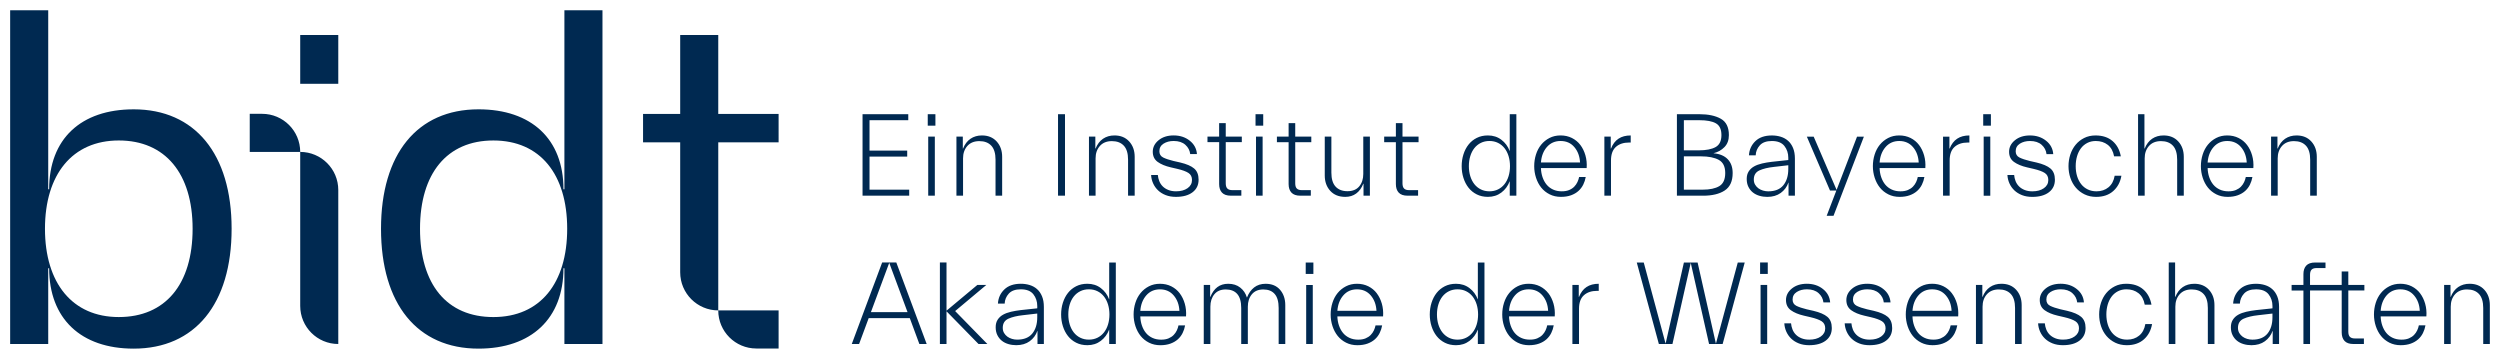 <?xml version="1.0" encoding="UTF-8" standalone="no"?>
<!DOCTYPE svg PUBLIC "-//W3C//DTD SVG 1.1//EN" "http://www.w3.org/Graphics/SVG/1.1/DTD/svg11.dtd">
<!-- Created with Inkscape (http://www.inkscape.org/) by Marsupilami -->
<svg
   xmlns:svg="http://www.w3.org/2000/svg"
   xmlns="http://www.w3.org/2000/svg"
   id="svg8425"
   version="1.1"
   width="1024"
   height="147"
   viewBox="-1.134 -1.134 279.22 40.062">
  <defs
     id="defs8422" />
  <path
     d="m 32.396,15.823 v 0 17.197 c 0,2.351 1.904,4.256 4.252,4.256 V 20.078 c 0,-2.349 -1.904,-4.255 -4.252,-4.255 m 29.507,4.17 h -0.104 c 0,-5.605 -3.577,-8.927 -9.489,-8.927 -6.845,0 -10.889,4.983 -10.889,13.339 0,8.407 4.044,13.389 10.889,13.389 5.912,0 9.489,-3.373 9.489,-8.979 h 0.104 v 8.46 h 4.252 V 1.4e-4 h -4.252 z M 53.97,34.267 c -5.187,0 -8.193,-3.633 -8.193,-9.861 0,-6.176 3.007,-9.861 8.193,-9.861 5.237,0 8.244,3.788 8.244,9.861 0,6.072 -3.007,9.861 -8.244,9.861 m 29.368,3.512 h 2.489 v -4.255 h -6.741 c 0,2.349 1.904,4.255 4.252,4.255 M 28.144,11.568 h -1.385 v 4.255 h 5.637 c 0,-2.349 -1.904,-4.255 -4.252,-4.255 M 13.793,11.067 c -5.912,0 -9.439,3.321 -9.439,8.927 H 4.252 V 0 H 0 v 37.276 h 4.252 v -8.459 h 0.103 c 0,5.605 3.527,8.977 9.439,8.977 6.844,0 10.941,-4.981 10.941,-13.389 0,-8.356 -4.097,-13.339 -10.941,-13.339 m -1.66,23.2 c -5.185,0 -8.245,-3.789 -8.245,-9.861 0,-6.072 3.06,-9.861 8.245,-9.861 5.185,0 8.245,3.685 8.245,9.861 0,6.228 -3.06,9.861 -8.245,9.861 m 73.693,-22.683 h -6.74 V 2.761 h -4.252 v 8.823 h -4.148 v 3.165 h 4.148 v 14.52 c 0,2.349 1.904,4.255 4.252,4.255 V 14.749 h 6.74 z M 32.396,8.212 h 4.252 V 2.763 h -4.252 z"
     style="fill:#002951;fill-opacity:1;fill-rule:nonzero;stroke:none;stroke-width:1.333"
     id="path7761" />
  <path
     d="m 276.339,31.221 c -0.409,-0.448 -0.956,-0.673 -1.643,-0.673 -0.492,0 -0.919,0.124 -1.28,0.369 -0.36,0.247 -0.637,0.612 -0.831,1.096 h -0.027 v -1.333 h -0.712 v 6.597 h 0.739 v -4.169 c 0,-0.563 0.16,-1.025 0.481,-1.385 0.321,-0.36 0.768,-0.541 1.339,-0.541 0.572,0 1.016,0.169 1.333,0.508 0.316,0.339 0.475,0.86 0.475,1.564 v 4.024 h 0.739 v -4.341 c 0,-0.695 -0.204,-1.267 -0.613,-1.715 m -7.177,0.389 c -0.251,-0.329 -0.565,-0.589 -0.943,-0.779 -0.379,-0.189 -0.801,-0.284 -1.267,-0.284 -0.457,0 -0.869,0.095 -1.235,0.284 -0.364,0.189 -0.675,0.44 -0.929,0.752 -0.255,0.312 -0.449,0.677 -0.581,1.096 -0.132,0.417 -0.197,0.851 -0.197,1.299 0,0.449 0.068,0.883 0.204,1.3 0.137,0.417 0.331,0.783 0.581,1.095 0.251,0.312 0.563,0.563 0.936,0.752 0.375,0.189 0.795,0.284 1.26,0.284 0.432,0 0.809,-0.06 1.135,-0.179 0.325,-0.119 0.6,-0.279 0.825,-0.481 0.224,-0.203 0.403,-0.437 0.533,-0.705 0.132,-0.268 0.225,-0.552 0.277,-0.851 h -0.739 c -0.035,0.184 -0.096,0.371 -0.184,0.56 -0.088,0.189 -0.207,0.361 -0.357,0.515 -0.149,0.153 -0.339,0.279 -0.567,0.376 -0.229,0.097 -0.505,0.145 -0.831,0.145 -0.361,0 -0.684,-0.067 -0.971,-0.199 -0.285,-0.132 -0.525,-0.313 -0.719,-0.547 -0.193,-0.233 -0.345,-0.511 -0.455,-0.832 -0.111,-0.32 -0.169,-0.661 -0.179,-1.021 h 5.105 c 0.036,-0.503 -0.011,-0.975 -0.137,-1.419 -0.128,-0.444 -0.317,-0.832 -0.568,-1.161 m -4.4,1.959 c 0.053,-0.703 0.275,-1.279 0.667,-1.728 0.391,-0.448 0.899,-0.672 1.524,-0.672 0.641,0 1.156,0.228 1.543,0.685 0.388,0.457 0.599,1.029 0.633,1.715 z m -3.615,-4.393 h -0.739 v 1.504 h -3.536 v -1.121 c 0,-0.272 0.057,-0.468 0.172,-0.587 0.113,-0.119 0.299,-0.179 0.553,-0.179 h 1.003 v -0.62 h -1.161 c -0.448,0 -0.777,0.115 -0.989,0.343 -0.211,0.229 -0.316,0.545 -0.316,0.951 v 1.213 h -1.32 v 0.62 h 1.32 v 5.977 h 0.739 V 31.3 h 3.536 v 4.684 c 0,0.404 0.105,0.721 0.316,0.949 0.212,0.229 0.541,0.344 0.991,0.344 h 1.173 v -0.62 h -1.016 c -0.245,0 -0.428,-0.06 -0.547,-0.179 -0.119,-0.119 -0.179,-0.315 -0.179,-0.587 v -4.592 h 1.795 v -0.62 h -1.795 z m -8.49,1.973 c -0.233,-0.207 -0.505,-0.359 -0.817,-0.455 -0.313,-0.097 -0.645,-0.145 -0.997,-0.145 -0.791,0 -1.407,0.213 -1.847,0.64 -0.44,0.427 -0.677,0.952 -0.712,1.576 h 0.752 c 0.017,-0.421 0.171,-0.793 0.461,-1.115 0.291,-0.321 0.739,-0.481 1.345,-0.481 0.643,0 1.109,0.184 1.399,0.553 0.291,0.371 0.436,0.809 0.436,1.32 v 0.251 l -1.847,0.197 c -0.379,0.044 -0.74,0.107 -1.083,0.185 -0.343,0.079 -0.64,0.189 -0.891,0.329 -0.251,0.141 -0.451,0.325 -0.6,0.555 -0.149,0.228 -0.224,0.509 -0.224,0.844 0,0.335 0.061,0.627 0.184,0.877 0.124,0.251 0.288,0.46 0.495,0.627 0.207,0.168 0.451,0.293 0.733,0.376 0.281,0.084 0.576,0.125 0.884,0.125 0.597,0 1.099,-0.147 1.504,-0.441 0.404,-0.295 0.689,-0.68 0.857,-1.155 h 0.013 v 1.464 h 0.712 v -4.143 c 0,-0.457 -0.068,-0.851 -0.204,-1.18 -0.137,-0.331 -0.321,-0.599 -0.555,-0.805 m 0.02,3.147 c 0,0.756 -0.185,1.361 -0.555,1.815 -0.369,0.452 -0.932,0.679 -1.688,0.679 -0.193,0 -0.388,-0.028 -0.581,-0.085 -0.193,-0.057 -0.364,-0.141 -0.515,-0.251 -0.149,-0.111 -0.272,-0.247 -0.369,-0.409 -0.096,-0.163 -0.144,-0.353 -0.144,-0.573 0,-0.493 0.211,-0.833 0.632,-1.023 0.423,-0.189 0.964,-0.319 1.624,-0.389 l 1.596,-0.185 z m -8.734,-3.747 c -0.492,0 -0.919,0.123 -1.28,0.369 -0.36,0.247 -0.637,0.612 -0.831,1.095 h -0.027 V 28.173 h -0.712 v 9.103 h 0.739 v -4.168 c 0,-0.564 0.16,-1.025 0.481,-1.385 0.321,-0.361 0.768,-0.541 1.339,-0.541 0.572,0 1.016,0.169 1.333,0.508 0.316,0.339 0.475,0.86 0.475,1.563 v 4.024 h 0.739 v -4.34 c 0,-0.695 -0.204,-1.267 -0.613,-1.715 -0.409,-0.449 -0.956,-0.673 -1.643,-0.673 m -6.155,5.792 c -0.365,0.299 -0.812,0.448 -1.339,0.448 -0.361,0 -0.687,-0.069 -0.977,-0.211 -0.289,-0.14 -0.533,-0.336 -0.732,-0.587 -0.197,-0.251 -0.349,-0.548 -0.455,-0.891 -0.105,-0.343 -0.159,-0.717 -0.159,-1.121 0,-0.396 0.051,-0.765 0.152,-1.108 0.101,-0.344 0.247,-0.64 0.435,-0.891 0.189,-0.251 0.425,-0.449 0.707,-0.595 0.281,-0.144 0.597,-0.217 0.949,-0.217 0.528,0 0.975,0.143 1.34,0.429 0.364,0.285 0.6,0.715 0.705,1.287 h 0.752 c -0.132,-0.721 -0.44,-1.292 -0.924,-1.709 -0.483,-0.417 -1.116,-0.627 -1.9,-0.627 -0.475,0 -0.899,0.095 -1.272,0.284 -0.375,0.189 -0.691,0.44 -0.951,0.752 -0.259,0.312 -0.457,0.677 -0.593,1.095 -0.136,0.417 -0.204,0.851 -0.204,1.3 0,0.457 0.069,0.895 0.211,1.312 0.14,0.419 0.345,0.783 0.613,1.096 0.268,0.312 0.593,0.56 0.976,0.745 0.383,0.184 0.812,0.277 1.287,0.277 0.783,0 1.419,-0.216 1.907,-0.647 0.488,-0.432 0.793,-1.003 0.917,-1.716 h -0.752 c -0.097,0.563 -0.328,0.995 -0.693,1.293 m -6.478,-2.098 c -0.329,-0.281 -0.851,-0.505 -1.564,-0.673 l -0.752,-0.171 c -0.475,-0.115 -0.855,-0.243 -1.141,-0.383 -0.285,-0.141 -0.428,-0.375 -0.428,-0.7 0,-0.369 0.156,-0.653 0.468,-0.851 0.312,-0.197 0.688,-0.297 1.128,-0.297 0.555,0 0.989,0.144 1.307,0.429 0.316,0.285 0.497,0.631 0.541,1.036 h 0.752 c -0.044,-0.607 -0.313,-1.107 -0.805,-1.497 -0.492,-0.392 -1.091,-0.588 -1.795,-0.588 -0.685,0 -1.247,0.179 -1.681,0.535 -0.436,0.356 -0.653,0.785 -0.653,1.287 0,0.492 0.183,0.871 0.547,1.135 0.365,0.264 0.852,0.467 1.459,0.607 l 0.739,0.172 c 0.563,0.132 0.976,0.283 1.24,0.455 0.264,0.172 0.396,0.433 0.396,0.785 0,0.377 -0.165,0.684 -0.495,0.917 -0.329,0.232 -0.759,0.349 -1.287,0.349 -0.325,0 -0.613,-0.051 -0.864,-0.152 -0.251,-0.101 -0.46,-0.235 -0.627,-0.403 -0.167,-0.167 -0.295,-0.363 -0.383,-0.587 -0.088,-0.224 -0.141,-0.451 -0.159,-0.68 h -0.752 c 0.017,0.325 0.093,0.636 0.224,0.931 0.132,0.295 0.315,0.553 0.548,0.779 0.233,0.224 0.517,0.401 0.851,0.533 0.335,0.132 0.717,0.199 1.148,0.199 0.792,0 1.412,-0.172 1.86,-0.515 0.449,-0.343 0.673,-0.809 0.673,-1.399 0,-0.555 -0.165,-0.972 -0.495,-1.253 m -8.899,-3.694 c -0.492,0 -0.919,0.123 -1.28,0.369 -0.36,0.247 -0.637,0.612 -0.831,1.095 h -0.027 v -1.332 h -0.712 v 6.596 h 0.739 v -4.168 c 0,-0.564 0.16,-1.025 0.481,-1.385 0.321,-0.361 0.768,-0.541 1.339,-0.541 0.572,0 1.016,0.169 1.333,0.508 0.316,0.339 0.475,0.86 0.475,1.563 v 4.024 h 0.739 v -4.34 c 0,-0.695 -0.204,-1.267 -0.613,-1.715 -0.409,-0.449 -0.956,-0.673 -1.643,-0.673 m -5.535,1.062 c -0.251,-0.329 -0.565,-0.589 -0.943,-0.779 -0.379,-0.189 -0.801,-0.284 -1.267,-0.284 -0.457,0 -0.869,0.095 -1.235,0.284 -0.364,0.189 -0.675,0.44 -0.929,0.752 -0.255,0.312 -0.449,0.677 -0.581,1.096 -0.132,0.417 -0.197,0.851 -0.197,1.299 0,0.449 0.068,0.883 0.204,1.3 0.137,0.417 0.331,0.783 0.581,1.095 0.251,0.312 0.563,0.563 0.936,0.752 0.375,0.189 0.795,0.284 1.26,0.284 0.432,0 0.809,-0.06 1.135,-0.179 0.325,-0.119 0.6,-0.279 0.825,-0.481 0.224,-0.203 0.403,-0.437 0.533,-0.705 0.132,-0.268 0.225,-0.552 0.277,-0.851 h -0.739 c -0.035,0.184 -0.096,0.371 -0.184,0.56 -0.088,0.189 -0.207,0.361 -0.357,0.515 -0.149,0.153 -0.339,0.279 -0.567,0.376 -0.229,0.097 -0.505,0.145 -0.831,0.145 -0.361,0 -0.684,-0.067 -0.971,-0.199 -0.285,-0.132 -0.525,-0.313 -0.719,-0.547 -0.193,-0.233 -0.345,-0.511 -0.455,-0.832 -0.111,-0.32 -0.169,-0.661 -0.179,-1.021 h 5.105 c 0.036,-0.503 -0.011,-0.975 -0.137,-1.419 -0.128,-0.444 -0.317,-0.832 -0.568,-1.161 m -4.4,1.959 c 0.053,-0.703 0.275,-1.279 0.667,-1.728 0.391,-0.448 0.899,-0.672 1.524,-0.672 0.641,0 1.156,0.228 1.543,0.685 0.388,0.457 0.599,1.029 0.633,1.715 z m -2.764,0.673 c -0.329,-0.281 -0.851,-0.505 -1.564,-0.673 l -0.752,-0.171 c -0.475,-0.115 -0.855,-0.243 -1.14,-0.383 -0.287,-0.141 -0.429,-0.375 -0.429,-0.7 0,-0.369 0.156,-0.653 0.468,-0.851 0.312,-0.197 0.688,-0.297 1.128,-0.297 0.555,0 0.989,0.144 1.307,0.429 0.316,0.285 0.497,0.631 0.541,1.036 h 0.752 c -0.044,-0.607 -0.313,-1.107 -0.805,-1.497 -0.492,-0.392 -1.091,-0.588 -1.795,-0.588 -0.685,0 -1.247,0.179 -1.681,0.535 -0.436,0.356 -0.653,0.785 -0.653,1.287 0,0.492 0.183,0.871 0.547,1.135 0.365,0.264 0.852,0.467 1.459,0.607 l 0.739,0.172 c 0.563,0.132 0.976,0.283 1.24,0.455 0.264,0.172 0.396,0.433 0.396,0.785 0,0.377 -0.165,0.684 -0.495,0.917 -0.329,0.232 -0.759,0.349 -1.287,0.349 -0.325,0 -0.613,-0.051 -0.864,-0.152 -0.251,-0.101 -0.46,-0.235 -0.627,-0.403 -0.167,-0.167 -0.295,-0.363 -0.383,-0.587 -0.088,-0.224 -0.141,-0.451 -0.159,-0.68 h -0.752 c 0.017,0.325 0.093,0.636 0.224,0.931 0.132,0.295 0.315,0.553 0.548,0.779 0.233,0.224 0.517,0.401 0.851,0.533 0.335,0.132 0.717,0.199 1.148,0.199 0.792,0 1.412,-0.172 1.86,-0.515 0.449,-0.343 0.673,-0.809 0.673,-1.399 0,-0.555 -0.165,-0.972 -0.495,-1.253 m -6.742,0 c -0.329,-0.281 -0.851,-0.505 -1.564,-0.673 l -0.752,-0.171 c -0.475,-0.115 -0.855,-0.243 -1.141,-0.383 -0.285,-0.141 -0.428,-0.375 -0.428,-0.7 0,-0.369 0.156,-0.653 0.468,-0.851 0.312,-0.197 0.688,-0.297 1.128,-0.297 0.555,0 0.989,0.144 1.307,0.429 0.316,0.285 0.497,0.631 0.541,1.036 h 0.752 c -0.044,-0.607 -0.313,-1.107 -0.805,-1.497 -0.492,-0.392 -1.091,-0.588 -1.795,-0.588 -0.685,0 -1.247,0.179 -1.681,0.535 -0.436,0.356 -0.653,0.785 -0.653,1.287 0,0.492 0.183,0.871 0.547,1.135 0.365,0.264 0.852,0.467 1.459,0.607 l 0.739,0.172 c 0.563,0.132 0.976,0.283 1.24,0.455 0.264,0.172 0.396,0.433 0.396,0.785 0,0.377 -0.165,0.684 -0.495,0.917 -0.329,0.232 -0.759,0.349 -1.287,0.349 -0.325,0 -0.613,-0.051 -0.864,-0.152 -0.251,-0.101 -0.46,-0.235 -0.627,-0.403 -0.167,-0.167 -0.295,-0.363 -0.383,-0.587 -0.088,-0.224 -0.14,-0.451 -0.159,-0.68 h -0.752 c 0.017,0.325 0.093,0.636 0.224,0.931 0.132,0.295 0.315,0.553 0.548,0.779 0.233,0.224 0.517,0.401 0.851,0.533 0.335,0.132 0.717,0.199 1.148,0.199 0.792,0 1.412,-0.172 1.86,-0.515 0.449,-0.343 0.673,-0.809 0.673,-1.399 0,-0.555 -0.165,-0.972 -0.495,-1.253 m -7.514,-4.79 h 0.857 V 28.173 h -0.857 z m 0.053,7.825 h 0.739 v -6.596 h -0.739 z m -4.987,-0.04 -2.045,-9.064 h -1.531 l -2.044,9.064 -2.441,-9.064 h -0.779 l 2.468,9.104 h 1.517 l 2.044,-9.064 2.045,9.064 h 1.517 l 2.467,-9.104 h -0.777 z m -15.291,-5.225 h -0.027 v -1.332 h -0.712 v 6.596 h 0.739 v -3.932 c 0,-0.685 0.183,-1.191 0.548,-1.517 0.364,-0.325 0.855,-0.488 1.471,-0.488 h 0.184 v -0.791 c -0.545,0 -1,0.12 -1.365,0.363 -0.364,0.241 -0.644,0.609 -0.837,1.101 m -3.424,-0.402 c -0.251,-0.329 -0.565,-0.589 -0.943,-0.779 -0.379,-0.189 -0.801,-0.284 -1.267,-0.284 -0.457,0 -0.869,0.095 -1.235,0.284 -0.364,0.189 -0.675,0.44 -0.929,0.752 -0.255,0.312 -0.449,0.677 -0.581,1.096 -0.132,0.417 -0.197,0.851 -0.197,1.299 0,0.449 0.068,0.883 0.204,1.3 0.137,0.417 0.331,0.783 0.581,1.095 0.251,0.312 0.563,0.563 0.936,0.752 0.375,0.189 0.795,0.284 1.26,0.284 0.432,0 0.809,-0.06 1.135,-0.179 0.325,-0.119 0.6,-0.279 0.825,-0.481 0.224,-0.203 0.403,-0.437 0.533,-0.705 0.132,-0.268 0.225,-0.552 0.277,-0.851 H 171.67 c -0.035,0.184 -0.096,0.371 -0.184,0.56 -0.088,0.189 -0.207,0.361 -0.357,0.515 -0.149,0.153 -0.339,0.279 -0.567,0.376 -0.229,0.097 -0.505,0.145 -0.831,0.145 -0.361,0 -0.684,-0.067 -0.971,-0.199 -0.285,-0.132 -0.525,-0.313 -0.719,-0.547 -0.193,-0.233 -0.345,-0.511 -0.455,-0.832 -0.111,-0.32 -0.169,-0.661 -0.179,-1.021 h 5.105 c 0.036,-0.503 -0.011,-0.975 -0.137,-1.419 -0.128,-0.444 -0.317,-0.832 -0.568,-1.161 m -4.4,1.959 c 0.053,-0.703 0.275,-1.279 0.667,-1.728 0.391,-0.448 0.899,-0.672 1.524,-0.672 0.641,0 1.156,0.228 1.543,0.685 0.388,0.457 0.599,1.029 0.633,1.715 z m -3.483,-1.292 h -0.013 c -0.193,-0.511 -0.501,-0.925 -0.924,-1.247 -0.421,-0.321 -0.923,-0.481 -1.504,-0.481 -0.465,0 -0.881,0.092 -1.247,0.276 -0.364,0.185 -0.671,0.433 -0.916,0.747 -0.247,0.312 -0.436,0.677 -0.568,1.095 -0.132,0.417 -0.197,0.855 -0.197,1.312 0,0.459 0.065,0.896 0.197,1.313 0.132,0.417 0.321,0.783 0.568,1.095 0.245,0.313 0.552,0.561 0.916,0.745 0.365,0.185 0.781,0.277 1.247,0.277 0.581,0 1.083,-0.16 1.504,-0.481 0.423,-0.321 0.731,-0.736 0.924,-1.247 h 0.013 v 1.596 h 0.739 v -9.103 h -0.739 z m -0.132,2.824 c -0.105,0.343 -0.257,0.639 -0.455,0.889 -0.199,0.251 -0.44,0.447 -0.727,0.588 -0.285,0.14 -0.604,0.211 -0.956,0.211 -0.352,0 -0.671,-0.071 -0.956,-0.211 -0.287,-0.141 -0.528,-0.337 -0.727,-0.588 -0.197,-0.251 -0.349,-0.547 -0.455,-0.889 -0.105,-0.344 -0.159,-0.717 -0.159,-1.123 0,-0.404 0.053,-0.777 0.159,-1.121 0.105,-0.343 0.257,-0.639 0.455,-0.891 0.199,-0.251 0.44,-0.445 0.727,-0.587 0.285,-0.14 0.604,-0.211 0.956,-0.211 0.352,0 0.671,0.071 0.956,0.211 0.287,0.141 0.528,0.336 0.727,0.587 0.197,0.252 0.349,0.548 0.455,0.891 0.105,0.344 0.159,0.717 0.159,1.121 0,0.405 -0.053,0.779 -0.159,1.123 m -11.155,-3.49 c -0.251,-0.329 -0.565,-0.589 -0.943,-0.779 -0.379,-0.189 -0.801,-0.284 -1.267,-0.284 -0.457,0 -0.869,0.095 -1.235,0.284 -0.364,0.189 -0.675,0.44 -0.929,0.752 -0.255,0.312 -0.449,0.677 -0.581,1.096 -0.132,0.417 -0.197,0.851 -0.197,1.299 0,0.449 0.068,0.883 0.204,1.3 0.137,0.417 0.331,0.783 0.581,1.095 0.251,0.312 0.563,0.563 0.936,0.752 0.375,0.189 0.795,0.284 1.26,0.284 0.432,0 0.809,-0.06 1.135,-0.179 0.325,-0.119 0.6,-0.279 0.825,-0.481 0.224,-0.203 0.401,-0.437 0.533,-0.705 0.132,-0.268 0.225,-0.552 0.277,-0.851 h -0.739 c -0.035,0.184 -0.096,0.371 -0.184,0.56 -0.088,0.189 -0.207,0.361 -0.357,0.515 -0.149,0.153 -0.339,0.279 -0.567,0.376 -0.229,0.097 -0.505,0.145 -0.831,0.145 -0.361,0 -0.684,-0.067 -0.971,-0.199 -0.285,-0.132 -0.525,-0.313 -0.719,-0.547 -0.193,-0.233 -0.345,-0.511 -0.455,-0.832 -0.111,-0.32 -0.169,-0.661 -0.179,-1.021 h 5.105 c 0.036,-0.503 -0.011,-0.975 -0.137,-1.419 -0.128,-0.444 -0.317,-0.832 -0.568,-1.161 m -4.4,1.959 c 0.053,-0.703 0.275,-1.279 0.667,-1.728 0.391,-0.448 0.899,-0.672 1.524,-0.672 0.641,0 1.156,0.228 1.543,0.685 0.388,0.457 0.599,1.029 0.633,1.715 z m -3.535,-4.117 h 0.857 v -1.279 h -0.857 z m 0.052,7.825 h 0.737 v -6.596 h -0.737 z m -4.525,-6.729 c -0.511,0 -0.939,0.136 -1.287,0.409 -0.347,0.272 -0.613,0.647 -0.797,1.121 h -0.013 c -0.132,-0.449 -0.379,-0.816 -0.739,-1.101 -0.361,-0.287 -0.809,-0.429 -1.347,-0.429 -0.475,0 -0.877,0.123 -1.207,0.369 -0.329,0.247 -0.592,0.612 -0.785,1.095 h -0.027 v -1.332 h -0.712 v 6.596 h 0.739 v -4.168 c 0,-0.564 0.148,-1.025 0.443,-1.385 0.295,-0.361 0.719,-0.541 1.272,-0.541 0.564,0 0.992,0.169 1.287,0.508 0.295,0.339 0.443,0.86 0.443,1.563 v 4.024 h 0.739 v -4.168 c 0,-0.564 0.149,-1.025 0.448,-1.385 0.3,-0.361 0.725,-0.541 1.28,-0.541 0.555,0 0.979,0.169 1.273,0.508 0.295,0.339 0.441,0.86 0.441,1.563 v 4.024 h 0.74 v -4.34 c 0,-0.695 -0.195,-1.267 -0.581,-1.715 -0.387,-0.449 -0.923,-0.673 -1.609,-0.673 m -9.598,1.062 c -0.251,-0.329 -0.565,-0.589 -0.943,-0.779 -0.379,-0.189 -0.801,-0.284 -1.267,-0.284 -0.457,0 -0.869,0.095 -1.235,0.284 -0.364,0.189 -0.675,0.44 -0.929,0.752 -0.255,0.312 -0.449,0.677 -0.581,1.096 -0.132,0.417 -0.197,0.851 -0.197,1.299 0,0.449 0.068,0.883 0.204,1.3 0.137,0.417 0.331,0.783 0.581,1.095 0.251,0.312 0.563,0.563 0.936,0.752 0.375,0.189 0.795,0.284 1.26,0.284 0.432,0 0.809,-0.06 1.135,-0.179 0.325,-0.119 0.6,-0.279 0.825,-0.481 0.224,-0.203 0.401,-0.437 0.533,-0.705 0.132,-0.268 0.225,-0.552 0.277,-0.851 h -0.739 c -0.035,0.184 -0.096,0.371 -0.184,0.56 -0.088,0.189 -0.207,0.361 -0.357,0.515 -0.149,0.153 -0.339,0.279 -0.567,0.376 -0.229,0.097 -0.505,0.145 -0.831,0.145 -0.361,0 -0.684,-0.067 -0.971,-0.199 -0.285,-0.132 -0.525,-0.313 -0.719,-0.547 -0.193,-0.233 -0.345,-0.511 -0.455,-0.832 -0.111,-0.32 -0.169,-0.661 -0.179,-1.021 h 5.105 c 0.036,-0.503 -0.011,-0.975 -0.137,-1.419 -0.128,-0.444 -0.317,-0.832 -0.568,-1.161 m -4.4,1.959 c 0.053,-0.703 0.275,-1.279 0.667,-1.728 0.391,-0.448 0.899,-0.672 1.524,-0.672 0.641,0 1.156,0.228 1.543,0.685 0.388,0.457 0.599,1.029 0.633,1.715 z M 122.75,32.276 h -0.013 c -0.193,-0.511 -0.501,-0.925 -0.924,-1.247 -0.421,-0.321 -0.923,-0.481 -1.504,-0.481 -0.465,0 -0.881,0.092 -1.247,0.276 -0.364,0.185 -0.671,0.433 -0.916,0.747 -0.247,0.312 -0.436,0.677 -0.568,1.095 -0.132,0.417 -0.197,0.855 -0.197,1.312 0,0.459 0.065,0.896 0.197,1.313 0.132,0.417 0.321,0.783 0.568,1.095 0.245,0.313 0.552,0.561 0.916,0.745 0.365,0.185 0.781,0.277 1.247,0.277 0.581,0 1.083,-0.16 1.504,-0.481 0.423,-0.321 0.731,-0.736 0.924,-1.247 h 0.013 v 1.596 h 0.739 V 28.174 H 122.75 Z m -0.132,2.824 c -0.105,0.343 -0.257,0.639 -0.455,0.889 -0.199,0.251 -0.44,0.447 -0.727,0.588 -0.285,0.14 -0.604,0.211 -0.956,0.211 -0.352,0 -0.671,-0.071 -0.956,-0.211 -0.287,-0.141 -0.528,-0.337 -0.727,-0.588 -0.197,-0.251 -0.349,-0.547 -0.455,-0.889 -0.105,-0.344 -0.159,-0.717 -0.159,-1.123 0,-0.404 0.053,-0.777 0.159,-1.121 0.105,-0.343 0.257,-0.639 0.455,-0.891 0.199,-0.251 0.44,-0.445 0.727,-0.587 0.285,-0.14 0.604,-0.211 0.956,-0.211 0.352,0 0.671,0.071 0.956,0.211 0.287,0.141 0.528,0.336 0.727,0.587 0.197,0.252 0.349,0.548 0.455,0.891 0.105,0.344 0.159,0.717 0.159,1.121 0,0.405 -0.053,0.779 -0.159,1.123 m -7.922,-3.952 c -0.233,-0.207 -0.505,-0.359 -0.817,-0.455 -0.313,-0.097 -0.645,-0.145 -0.997,-0.145 -0.791,0 -1.407,0.213 -1.847,0.64 -0.44,0.427 -0.677,0.952 -0.712,1.576 h 0.752 c 0.017,-0.421 0.171,-0.793 0.461,-1.115 0.291,-0.321 0.739,-0.481 1.345,-0.481 0.643,0 1.109,0.184 1.399,0.553 0.291,0.371 0.436,0.809 0.436,1.32 v 0.251 l -1.847,0.197 c -0.379,0.044 -0.74,0.107 -1.083,0.185 -0.343,0.079 -0.64,0.189 -0.891,0.329 -0.251,0.141 -0.451,0.325 -0.6,0.555 -0.149,0.228 -0.224,0.509 -0.224,0.844 0,0.335 0.061,0.627 0.184,0.877 0.124,0.251 0.288,0.46 0.495,0.627 0.207,0.168 0.451,0.293 0.733,0.376 0.281,0.084 0.576,0.125 0.884,0.125 0.597,0 1.099,-0.147 1.504,-0.441 0.404,-0.295 0.689,-0.68 0.857,-1.155 h 0.013 v 1.464 h 0.712 v -4.143 c 0,-0.457 -0.068,-0.851 -0.204,-1.18 -0.137,-0.331 -0.321,-0.599 -0.555,-0.805 m 0.02,3.147 c 0,0.756 -0.185,1.361 -0.555,1.815 -0.369,0.452 -0.932,0.679 -1.688,0.679 -0.193,0 -0.388,-0.028 -0.581,-0.085 -0.193,-0.057 -0.364,-0.141 -0.515,-0.251 -0.149,-0.111 -0.272,-0.247 -0.369,-0.409 -0.096,-0.163 -0.144,-0.353 -0.144,-0.573 0,-0.493 0.211,-0.833 0.632,-1.023 0.423,-0.189 0.964,-0.319 1.624,-0.389 l 1.596,-0.185 z m -5.687,-3.615 h -1.003 l -3.444,2.876 v -5.383 h -0.739 v 9.104 h 0.739 V 33.623 l 3.576,3.655 h 0.989 l -3.601,-3.681 z m -11.637,-2.507 -3.391,9.104 h 0.817 L 95.888,34.388 h 4.591 l 1.069,2.889 h 0.817 l -3.391,-9.104 z m -1.253,5.541 2.045,-5.501 2.044,5.501 z M 256.41,15.124 c 0.317,0.339 0.475,0.86 0.475,1.564 v 4.024 h 0.739 v -4.341 c 0,-0.695 -0.204,-1.267 -0.613,-1.715 -0.408,-0.449 -0.956,-0.673 -1.643,-0.673 -0.492,0 -0.919,0.123 -1.28,0.369 -0.36,0.247 -0.637,0.612 -0.831,1.095 h -0.027 v -1.332 h -0.712 V 20.712 h 0.739 v -4.169 c 0,-0.563 0.16,-1.025 0.481,-1.385 0.321,-0.361 0.768,-0.541 1.34,-0.541 0.571,0 1.016,0.169 1.332,0.508 m -6.788,5.06 c 0.224,-0.203 0.403,-0.437 0.535,-0.705 0.132,-0.269 0.224,-0.552 0.277,-0.852 h -0.74 c -0.035,0.185 -0.096,0.372 -0.184,0.561 -0.088,0.189 -0.207,0.36 -0.356,0.515 -0.149,0.153 -0.339,0.279 -0.568,0.376 -0.228,0.096 -0.505,0.145 -0.831,0.145 -0.361,0 -0.684,-0.067 -0.969,-0.199 -0.287,-0.132 -0.527,-0.315 -0.72,-0.547 -0.193,-0.233 -0.345,-0.511 -0.455,-0.832 -0.111,-0.321 -0.169,-0.661 -0.179,-1.023 h 5.107 c 0.035,-0.501 -0.012,-0.973 -0.139,-1.417 -0.128,-0.445 -0.317,-0.832 -0.568,-1.161 -0.251,-0.331 -0.565,-0.589 -0.943,-0.779 -0.379,-0.189 -0.8,-0.284 -1.267,-0.284 -0.457,0 -0.869,0.095 -1.233,0.284 -0.365,0.189 -0.676,0.44 -0.931,0.752 -0.255,0.312 -0.448,0.677 -0.58,1.095 -0.132,0.419 -0.199,0.852 -0.199,1.3 0,0.448 0.068,0.881 0.205,1.3 0.136,0.417 0.329,0.783 0.58,1.095 0.251,0.312 0.563,0.563 0.937,0.752 0.373,0.189 0.793,0.284 1.26,0.284 0.431,0 0.808,-0.06 1.135,-0.179 0.325,-0.119 0.6,-0.279 0.824,-0.481 m -3.523,-4.908 c 0.392,-0.448 0.9,-0.673 1.524,-0.673 0.641,0 1.156,0.229 1.544,0.687 0.387,0.457 0.597,1.029 0.633,1.715 h -4.368 c 0.053,-0.703 0.275,-1.28 0.667,-1.728 M 241.554,15.124 c 0.316,0.339 0.475,0.86 0.475,1.564 v 4.024 h 0.739 v -4.341 c 0,-0.695 -0.204,-1.267 -0.613,-1.715 -0.409,-0.449 -0.956,-0.673 -1.643,-0.673 -0.492,0 -0.919,0.123 -1.28,0.369 -0.36,0.247 -0.637,0.612 -0.831,1.095 h -0.027 V 11.608 h -0.712 v 9.104 h 0.739 v -4.169 c 0,-0.563 0.16,-1.025 0.481,-1.385 0.321,-0.361 0.768,-0.541 1.34,-0.541 0.571,0 1.016,0.169 1.332,0.508 m -5.752,3.358 h -0.752 c -0.097,0.563 -0.328,0.993 -0.692,1.293 -0.365,0.299 -0.812,0.448 -1.34,0.448 -0.36,0 -0.685,-0.071 -0.976,-0.211 -0.291,-0.141 -0.535,-0.336 -0.732,-0.587 -0.199,-0.251 -0.349,-0.548 -0.456,-0.891 -0.105,-0.344 -0.157,-0.717 -0.157,-1.121 0,-0.396 0.051,-0.765 0.151,-1.109 0.101,-0.343 0.247,-0.639 0.436,-0.889 0.189,-0.252 0.424,-0.449 0.705,-0.595 0.281,-0.145 0.599,-0.217 0.951,-0.217 0.528,0 0.973,0.143 1.339,0.428 0.365,0.287 0.6,0.715 0.707,1.287 h 0.752 c -0.132,-0.721 -0.44,-1.291 -0.924,-1.708 -0.484,-0.419 -1.117,-0.627 -1.9,-0.627 -0.475,0 -0.9,0.095 -1.273,0.284 -0.373,0.188 -0.691,0.439 -0.949,0.752 -0.26,0.312 -0.457,0.677 -0.595,1.095 -0.136,0.417 -0.204,0.851 -0.204,1.3 0,0.457 0.071,0.895 0.211,1.312 0.141,0.417 0.345,0.783 0.613,1.095 0.269,0.313 0.595,0.561 0.977,0.745 0.383,0.185 0.811,0.277 1.285,0.277 0.784,0 1.419,-0.215 1.907,-0.647 0.488,-0.431 0.795,-1.003 0.917,-1.715 m -7.428,0.449 c 0,-0.555 -0.165,-0.972 -0.495,-1.253 -0.329,-0.281 -0.851,-0.505 -1.564,-0.673 l -0.752,-0.171 c -0.475,-0.115 -0.855,-0.243 -1.141,-0.383 -0.285,-0.141 -0.428,-0.375 -0.428,-0.7 0,-0.369 0.156,-0.652 0.468,-0.851 0.312,-0.197 0.688,-0.296 1.128,-0.296 0.555,0 0.989,0.143 1.307,0.428 0.316,0.285 0.496,0.631 0.54,1.036 h 0.752 c -0.044,-0.607 -0.312,-1.107 -0.804,-1.497 -0.493,-0.392 -1.091,-0.588 -1.795,-0.588 -0.685,0 -1.247,0.179 -1.681,0.535 -0.436,0.356 -0.653,0.785 -0.653,1.287 0,0.492 0.183,0.871 0.547,1.135 0.365,0.264 0.852,0.467 1.459,0.607 l 0.739,0.172 c 0.563,0.132 0.976,0.283 1.24,0.455 0.264,0.172 0.396,0.433 0.396,0.785 0,0.379 -0.165,0.684 -0.495,0.917 -0.331,0.232 -0.759,0.349 -1.287,0.349 -0.325,0 -0.613,-0.051 -0.864,-0.152 -0.251,-0.101 -0.46,-0.235 -0.627,-0.403 -0.167,-0.167 -0.295,-0.363 -0.383,-0.587 -0.088,-0.224 -0.141,-0.451 -0.159,-0.68 h -0.752 c 0.017,0.325 0.092,0.636 0.224,0.931 0.132,0.295 0.315,0.553 0.548,0.779 0.233,0.224 0.517,0.401 0.851,0.533 0.335,0.132 0.717,0.199 1.148,0.199 0.792,0 1.412,-0.172 1.86,-0.515 0.449,-0.343 0.673,-0.809 0.673,-1.399 m -8.008,-6.042 h 0.859 v -1.28 h -0.859 z m 0.052,7.824 h 0.739 V 14.115 h -0.739 z m -3.799,-5.265 h -0.027 v -1.332 h -0.712 v 6.596 h 0.739 v -3.932 c 0,-0.685 0.183,-1.191 0.548,-1.517 0.364,-0.325 0.855,-0.488 1.471,-0.488 h 0.184 V 13.983 c -0.545,0 -1,0.12 -1.365,0.363 -0.364,0.241 -0.644,0.609 -0.837,1.101 m -3.635,4.737 c 0.224,-0.203 0.403,-0.437 0.535,-0.705 0.132,-0.269 0.224,-0.552 0.277,-0.852 h -0.74 c -0.035,0.185 -0.096,0.372 -0.184,0.561 -0.088,0.189 -0.207,0.36 -0.356,0.515 -0.149,0.153 -0.339,0.279 -0.568,0.376 -0.228,0.096 -0.505,0.145 -0.831,0.145 -0.361,0 -0.684,-0.067 -0.969,-0.199 -0.287,-0.132 -0.527,-0.315 -0.72,-0.547 -0.193,-0.233 -0.345,-0.511 -0.455,-0.832 -0.111,-0.321 -0.169,-0.661 -0.179,-1.023 h 5.107 c 0.035,-0.501 -0.012,-0.973 -0.139,-1.417 -0.128,-0.445 -0.317,-0.832 -0.568,-1.161 -0.251,-0.331 -0.565,-0.589 -0.943,-0.779 -0.379,-0.189 -0.8,-0.284 -1.267,-0.284 -0.457,0 -0.869,0.095 -1.233,0.284 -0.365,0.189 -0.676,0.44 -0.931,0.752 -0.255,0.312 -0.448,0.677 -0.58,1.095 -0.132,0.419 -0.199,0.852 -0.199,1.3 0,0.448 0.068,0.881 0.205,1.3 0.136,0.417 0.329,0.783 0.58,1.095 0.251,0.312 0.563,0.563 0.937,0.752 0.373,0.189 0.793,0.284 1.26,0.284 0.431,0 0.808,-0.06 1.135,-0.179 0.325,-0.119 0.6,-0.279 0.824,-0.481 m -3.523,-4.908 c 0.392,-0.448 0.9,-0.673 1.524,-0.673 0.641,0 1.156,0.229 1.544,0.687 0.387,0.457 0.597,1.029 0.633,1.715 h -4.368 c 0.053,-0.703 0.275,-1.28 0.667,-1.728 m -3.186,-1.161 -2.283,5.951 -2.56,-5.951 h -0.764 l 2.585,6.016 h 0.712 l -1.081,2.824 h 0.765 l 3.391,-8.84 z m -7.652,5.132 v 1.464 h 0.712 v -4.143 c 0,-0.457 -0.068,-0.851 -0.204,-1.18 -0.136,-0.331 -0.321,-0.599 -0.555,-0.805 -0.232,-0.207 -0.505,-0.359 -0.817,-0.455 -0.312,-0.097 -0.644,-0.145 -0.996,-0.145 -0.792,0 -1.408,0.213 -1.848,0.64 -0.439,0.427 -0.676,0.952 -0.712,1.576 h 0.752 c 0.017,-0.421 0.172,-0.793 0.463,-1.115 0.289,-0.321 0.739,-0.481 1.345,-0.481 0.641,0 1.108,0.184 1.399,0.555 0.289,0.369 0.435,0.808 0.435,1.319 v 0.251 l -1.847,0.199 c -0.379,0.044 -0.739,0.105 -1.081,0.184 -0.344,0.079 -0.64,0.189 -0.891,0.329 -0.251,0.141 -0.451,0.325 -0.601,0.555 -0.149,0.229 -0.224,0.511 -0.224,0.844 0,0.335 0.061,0.627 0.185,0.877 0.123,0.251 0.288,0.46 0.495,0.627 0.207,0.168 0.451,0.293 0.732,0.376 0.281,0.084 0.576,0.125 0.884,0.125 0.597,0 1.099,-0.147 1.504,-0.441 0.404,-0.295 0.691,-0.68 0.857,-1.155 z m -0.027,-1.517 c 0,0.756 -0.184,1.361 -0.553,1.815 -0.369,0.452 -0.933,0.679 -1.689,0.679 -0.193,0 -0.387,-0.028 -0.58,-0.085 -0.193,-0.057 -0.365,-0.141 -0.515,-0.251 -0.149,-0.109 -0.273,-0.247 -0.369,-0.409 -0.097,-0.163 -0.145,-0.353 -0.145,-0.573 0,-0.493 0.211,-0.833 0.633,-1.023 0.421,-0.189 0.963,-0.319 1.623,-0.389 l 1.596,-0.185 z m -7.104,2.401 c 0.593,-0.387 0.891,-1.037 0.891,-1.952 0,-0.643 -0.183,-1.155 -0.548,-1.537 -0.364,-0.383 -0.891,-0.605 -1.576,-0.667 v -0.013 c 0.475,-0.115 0.877,-0.34 1.207,-0.679 0.331,-0.339 0.495,-0.785 0.495,-1.34 0,-0.879 -0.301,-1.488 -0.904,-1.827 -0.601,-0.339 -1.4,-0.508 -2.393,-0.508 h -2.508 v 9.103 h 2.929 c 1.012,0 1.815,-0.193 2.408,-0.58 M 186.934,12.28 h 1.729 c 0.827,0 1.444,0.117 1.853,0.351 0.409,0.232 0.613,0.671 0.613,1.312 0,0.651 -0.217,1.097 -0.653,1.34 -0.435,0.241 -1.057,0.363 -1.867,0.363 h -1.676 z m 0,7.759 V 16.317 h 1.9 c 0.853,0 1.52,0.132 1.999,0.396 0.48,0.264 0.72,0.752 0.72,1.465 0,0.712 -0.22,1.2 -0.66,1.464 -0.44,0.264 -1.06,0.396 -1.86,0.396 z m -8.14,-4.592 h -0.027 v -1.332 h -0.712 v 6.596 h 0.739 v -3.932 c 0,-0.685 0.183,-1.191 0.548,-1.517 0.364,-0.325 0.855,-0.488 1.471,-0.488 h 0.184 v -0.791 c -0.545,0 -1,0.12 -1.365,0.363 -0.364,0.241 -0.644,0.609 -0.837,1.101 m -3.1,4.031 c 0.132,-0.268 0.224,-0.552 0.277,-0.851 h -0.739 c -0.036,0.184 -0.097,0.371 -0.185,0.56 -0.088,0.189 -0.207,0.361 -0.356,0.515 -0.149,0.155 -0.339,0.28 -0.568,0.376 -0.228,0.097 -0.505,0.145 -0.831,0.145 -0.36,0 -0.684,-0.065 -0.969,-0.197 -0.287,-0.132 -0.525,-0.315 -0.719,-0.548 -0.195,-0.233 -0.345,-0.511 -0.456,-0.831 -0.109,-0.321 -0.169,-0.663 -0.177,-1.023 h 5.105 c 0.035,-0.501 -0.011,-0.975 -0.139,-1.419 -0.128,-0.444 -0.316,-0.831 -0.567,-1.161 -0.251,-0.329 -0.565,-0.589 -0.944,-0.779 -0.379,-0.188 -0.8,-0.283 -1.267,-0.283 -0.457,0 -0.868,0.095 -1.233,0.283 -0.365,0.189 -0.675,0.44 -0.931,0.752 -0.255,0.313 -0.448,0.677 -0.58,1.096 -0.132,0.417 -0.197,0.851 -0.197,1.299 0,0.449 0.068,0.883 0.204,1.3 0.136,0.417 0.329,0.783 0.58,1.095 0.251,0.313 0.563,0.563 0.937,0.752 0.373,0.189 0.793,0.284 1.26,0.284 0.431,0 0.809,-0.059 1.135,-0.177 0.325,-0.12 0.6,-0.28 0.824,-0.483 0.224,-0.201 0.403,-0.437 0.535,-0.705 m -4.057,-4.203 c 0.392,-0.448 0.9,-0.672 1.524,-0.672 0.643,0 1.157,0.228 1.544,0.685 0.387,0.457 0.597,1.029 0.633,1.716 h -4.367 c 0.052,-0.704 0.275,-1.28 0.665,-1.729 m -4.162,3.84 h 0.013 v 1.596 h 0.739 v -9.103 h -0.739 v 4.103 h -0.013 c -0.193,-0.511 -0.501,-0.925 -0.924,-1.247 -0.421,-0.321 -0.923,-0.481 -1.504,-0.481 -0.465,0 -0.881,0.092 -1.247,0.277 -0.365,0.184 -0.671,0.433 -0.916,0.745 -0.247,0.312 -0.436,0.677 -0.568,1.095 -0.132,0.417 -0.197,0.855 -0.197,1.313 0,0.457 0.065,0.895 0.197,1.312 0.132,0.417 0.321,0.783 0.568,1.095 0.245,0.313 0.551,0.561 0.916,0.745 0.365,0.185 0.781,0.277 1.247,0.277 0.581,0 1.083,-0.16 1.504,-0.481 0.423,-0.321 0.731,-0.736 0.924,-1.247 m -1.3,0.897 c -0.285,0.14 -0.604,0.211 -0.956,0.211 -0.352,0 -0.671,-0.071 -0.956,-0.211 -0.287,-0.141 -0.528,-0.337 -0.727,-0.588 -0.197,-0.251 -0.349,-0.547 -0.455,-0.889 -0.105,-0.344 -0.159,-0.717 -0.159,-1.121 0,-0.405 0.053,-0.779 0.159,-1.123 0.105,-0.343 0.257,-0.64 0.455,-0.891 0.199,-0.251 0.44,-0.445 0.727,-0.587 0.285,-0.14 0.604,-0.211 0.956,-0.211 0.352,0 0.671,0.071 0.956,0.211 0.287,0.141 0.528,0.336 0.727,0.587 0.197,0.251 0.349,0.548 0.455,0.891 0.105,0.344 0.159,0.717 0.159,1.123 0,0.404 -0.053,0.777 -0.159,1.121 -0.105,0.343 -0.257,0.639 -0.455,0.889 -0.199,0.251 -0.44,0.447 -0.727,0.588 M 155.508,12.611 h -0.739 v 1.504 h -1.307 v 0.62 h 1.307 v 4.684 c 0,0.404 0.105,0.721 0.316,0.949 0.212,0.229 0.541,0.344 0.989,0.344 h 1.175 V 20.091 h -1.016 c -0.247,0 -0.428,-0.059 -0.547,-0.177 -0.119,-0.119 -0.179,-0.315 -0.179,-0.587 v -4.592 h 1.795 v -0.62 h -1.795 z m -6.399,8.233 c 0.475,0 0.881,-0.123 1.22,-0.369 0.339,-0.247 0.605,-0.611 0.799,-1.095 h 0.027 v 1.332 h 0.712 v -6.596 h -0.739 v 4.168 c 0,0.564 -0.149,1.025 -0.449,1.385 -0.299,0.361 -0.739,0.541 -1.319,0.541 -0.563,0 -1.003,-0.169 -1.32,-0.508 -0.316,-0.339 -0.475,-0.86 -0.475,-1.563 v -4.024 h -0.739 v 4.34 c 0,0.695 0.205,1.267 0.613,1.715 0.409,0.449 0.965,0.673 1.669,0.673 m -3.839,-0.752 h -1.016 c -0.247,0 -0.429,-0.06 -0.548,-0.179 -0.119,-0.119 -0.177,-0.313 -0.177,-0.587 v -4.591 h 1.795 v -0.62 h -1.795 v -1.504 h -0.739 v 1.504 h -1.307 v 0.62 h 1.307 v 4.683 c 0,0.405 0.105,0.721 0.316,0.951 0.212,0.228 0.541,0.343 0.989,0.343 h 1.175 z m -6.175,-7.203 h 0.859 v -1.28 h -0.859 z m 0.053,7.824 h 0.739 v -6.597 h -0.739 z m -4.117,-1.294 c 0,0.404 0.105,0.721 0.316,0.949 0.212,0.229 0.541,0.344 0.991,0.344 h 1.173 v -0.62 h -1.016 c -0.245,0 -0.428,-0.06 -0.547,-0.179 -0.119,-0.119 -0.179,-0.315 -0.179,-0.587 v -4.592 h 1.795 v -0.62 h -1.795 v -1.504 h -0.739 v 1.504 H 133.726 v 0.62 h 1.307 z m -2.79,-1.742 c -0.329,-0.281 -0.851,-0.505 -1.564,-0.673 l -0.752,-0.171 c -0.475,-0.115 -0.855,-0.243 -1.141,-0.383 -0.285,-0.141 -0.428,-0.375 -0.428,-0.7 0,-0.369 0.156,-0.652 0.468,-0.851 0.312,-0.197 0.688,-0.296 1.128,-0.296 0.555,0 0.989,0.143 1.307,0.428 0.316,0.285 0.497,0.631 0.54,1.036 h 0.753 c -0.044,-0.607 -0.313,-1.107 -0.805,-1.497 -0.492,-0.392 -1.091,-0.588 -1.795,-0.588 -0.685,0 -1.247,0.179 -1.681,0.535 -0.436,0.356 -0.653,0.785 -0.653,1.287 0,0.492 0.183,0.871 0.547,1.135 0.365,0.264 0.852,0.467 1.459,0.607 l 0.739,0.172 c 0.563,0.132 0.976,0.283 1.24,0.455 0.264,0.172 0.396,0.433 0.396,0.785 0,0.379 -0.165,0.684 -0.495,0.917 -0.331,0.232 -0.759,0.349 -1.287,0.349 -0.325,0 -0.613,-0.051 -0.864,-0.152 -0.251,-0.101 -0.46,-0.235 -0.627,-0.403 -0.167,-0.167 -0.295,-0.363 -0.383,-0.587 -0.088,-0.224 -0.141,-0.451 -0.159,-0.68 h -0.752 c 0.017,0.325 0.092,0.636 0.224,0.931 0.132,0.295 0.315,0.553 0.548,0.779 0.233,0.224 0.517,0.403 0.851,0.533 0.335,0.132 0.717,0.199 1.148,0.199 0.792,0 1.412,-0.172 1.86,-0.515 0.449,-0.343 0.673,-0.809 0.673,-1.399 0,-0.555 -0.165,-0.972 -0.495,-1.253 m -6.643,3.035 v -4.34 c 0,-0.696 -0.204,-1.267 -0.613,-1.716 -0.409,-0.448 -0.957,-0.673 -1.643,-0.673 -0.492,0 -0.919,0.124 -1.28,0.371 -0.36,0.245 -0.637,0.611 -0.831,1.095 h -0.027 v -1.333 h -0.712 v 6.597 h 0.739 v -4.169 c 0,-0.563 0.16,-1.024 0.481,-1.385 0.321,-0.36 0.767,-0.541 1.339,-0.541 0.572,0 1.016,0.169 1.333,0.508 0.316,0.339 0.475,0.86 0.475,1.564 v 4.024 z m -8.562,6.6e-4 h 0.779 v -9.104 h -0.779 z m -6.24,-6.6e-4 v -4.34 c 0,-0.696 -0.204,-1.267 -0.613,-1.716 -0.409,-0.448 -0.956,-0.673 -1.643,-0.673 -0.492,0 -0.919,0.124 -1.28,0.371 -0.36,0.245 -0.637,0.611 -0.831,1.095 h -0.027 v -1.333 h -0.712 v 6.597 h 0.739 v -4.169 c 0,-0.563 0.16,-1.024 0.481,-1.385 0.321,-0.36 0.767,-0.541 1.339,-0.541 0.572,0 1.016,0.169 1.333,0.508 0.316,0.339 0.475,0.86 0.475,1.564 v 4.024 z m -8.258,6.6e-4 h 0.739 v -6.597 h -0.739 z m -0.053,-7.824 h 0.857 v -1.28 h -0.857 z m -2.071,7.15 H 95.981 V 16.344 h 4.209 v -0.672 h -4.209 v -3.391 h 4.328 V 11.608 h -5.107 v 9.104 h 5.212 z"
     style="fill:#002951;fill-opacity:1;fill-rule:nonzero;stroke:none;stroke-width:1.333"
     id="path7881" />
</svg>
<!-- version: 20171223, original size: 276.95221 37.7948, border: 3% -->
